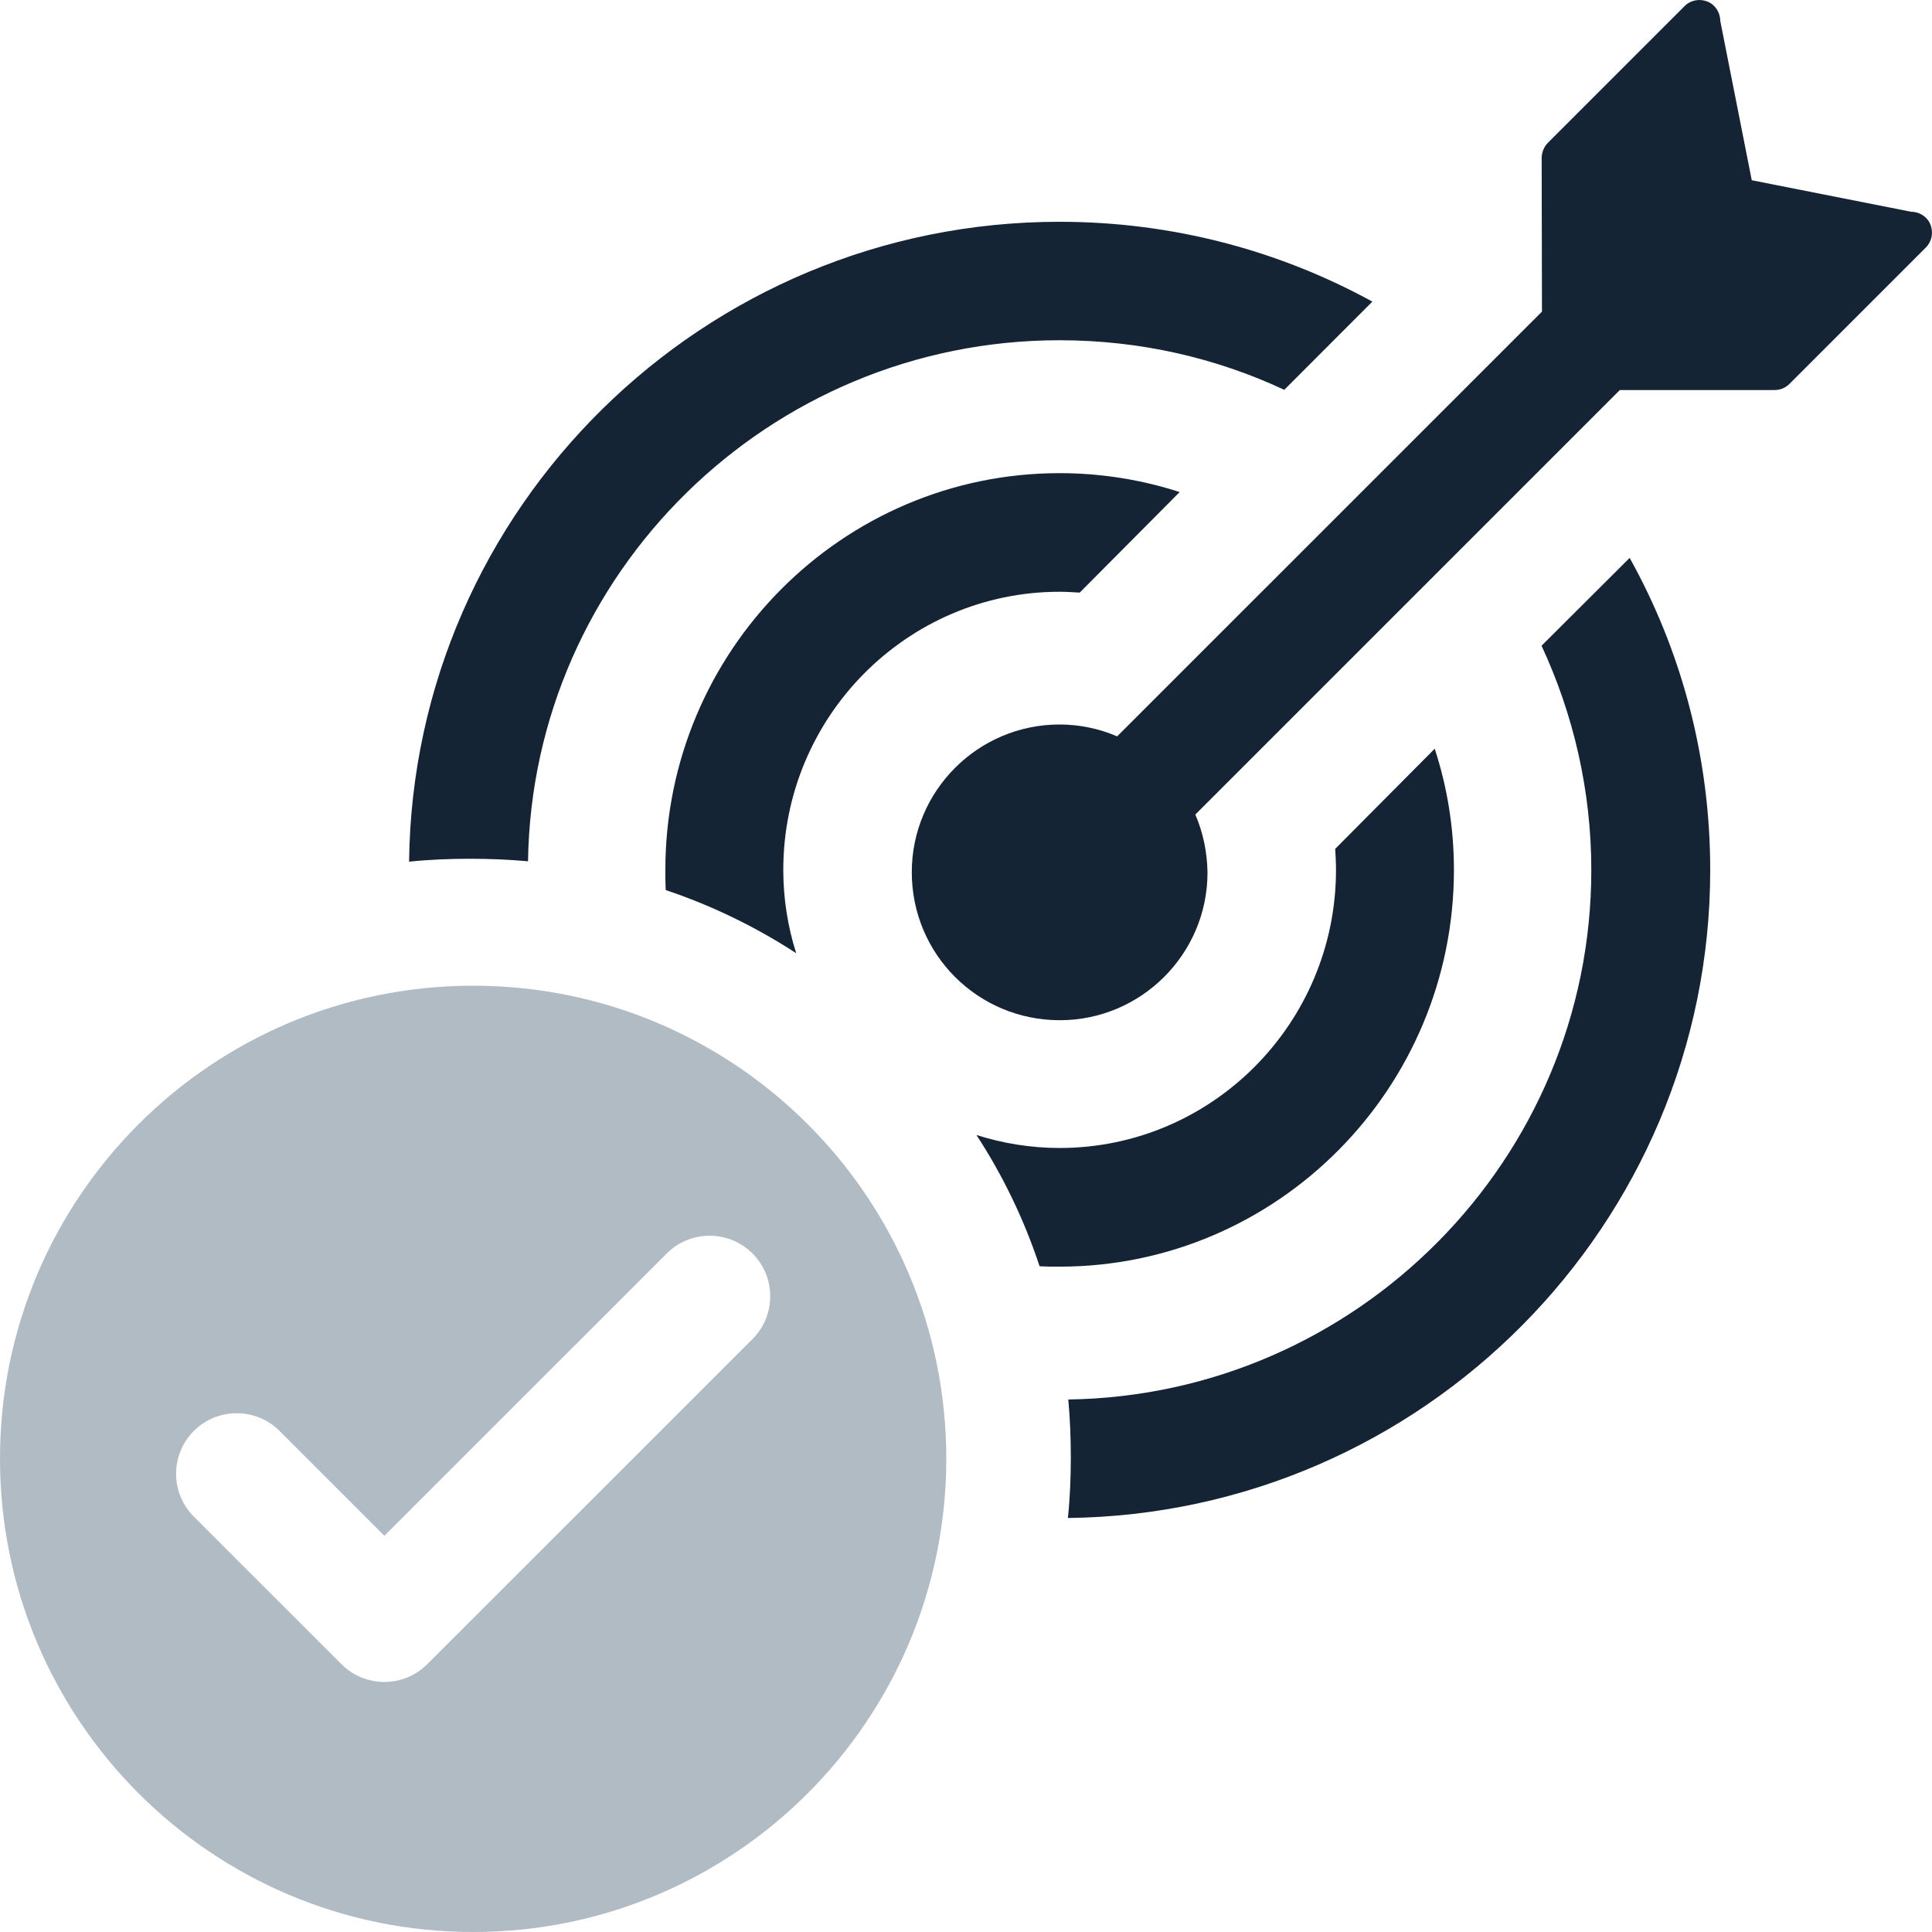 <svg width="392" height="392" viewBox="0 0 392 392" fill="none" xmlns="http://www.w3.org/2000/svg">
<path d="M152.673 271.71L86.674 337.678C84.279 340.071 81.13 341.263 77.989 341.263C74.839 341.263 71.689 340.071 69.295 337.678L39.327 307.724C34.529 302.92 34.529 295.14 39.327 290.336C44.133 285.54 51.917 285.54 56.723 290.336L77.989 311.609L135.286 254.322C140.083 249.526 147.876 249.526 152.673 254.322C157.48 259.126 157.48 266.906 152.673 271.71ZM96.004 200C42.968 200 0 242.948 0 295.959C0 348.979 42.968 392 96.004 392C149.032 392 192 348.979 192 295.959C192 242.948 149.032 200 96.004 200Z" fill="#B1BBC4"/>
<path d="M390.772 50.198L363.094 77.875C362.248 78.72 361.221 79.139 360.012 79.139H328.662L242.528 165.27C244.092 168.888 244.937 172.869 245.001 177.032C245.001 193.548 231.548 207 215.032 207C198.389 207 185 193.611 185 176.968C185 160.444 198.444 147 214.969 147C219.068 147 223.049 147.846 226.667 149.409L312.864 63.223L312.801 31.928C312.864 30.783 313.282 29.756 314.128 28.91L341.806 1.233C343.015 0.024 344.824 -0.331 346.451 0.324C348.014 0.933 349.041 2.56 349.041 4.25L355.431 36.572L387.754 42.962C389.445 42.962 391.072 43.99 391.672 45.553C392.335 47.18 391.972 48.989 390.772 50.198Z" fill="#142435"/>
<path d="M215 120.067C216.356 120.067 217.713 120.158 219.069 120.24L239.352 99.84C231.711 97.365 223.482 96 215 96C170.881 96 135 132.105 135 176.5C135 177.865 135 179.23 135.081 180.595C144.504 183.752 153.411 188.11 161.549 193.406C159.858 188.11 158.927 182.387 158.927 176.5C158.927 145.345 184.119 120.067 215 120.067ZM291.102 151.914L270.911 172.233C270.992 173.597 271.073 175.044 271.073 176.5C271.073 207.574 245.962 232.924 215 232.924C209.149 232.924 203.462 231.987 198.117 230.285C203.462 238.474 207.793 247.437 210.931 256.918C212.287 257 213.644 257 215 257C259.119 257 295 220.895 295 176.5C295 167.965 293.643 159.685 291.102 151.914Z" fill="#142435"/>
<path d="M330.655 113.197L312.777 131.016C319.189 144.828 322.874 160.257 322.874 176.541C322.874 235.196 275.379 283.102 216.756 283.956C217.103 287.791 217.267 291.716 217.267 295.642C217.267 299.813 217.103 303.911 216.674 308C288.724 307.146 347 248.409 347 176.541C347 153.524 341.099 131.952 330.655 113.197ZM214.959 45C142.736 45 83.857 103.056 83 174.833C87.105 174.406 91.218 174.242 95.405 174.242C99.346 174.242 103.286 174.405 107.135 174.751C107.993 116.35 156.081 69.035 214.959 69.035C231.305 69.035 246.71 72.615 260.575 79.094L278.453 61.193C259.626 50.879 237.981 45 214.959 45Z" fill="#142435"/>
</svg>
